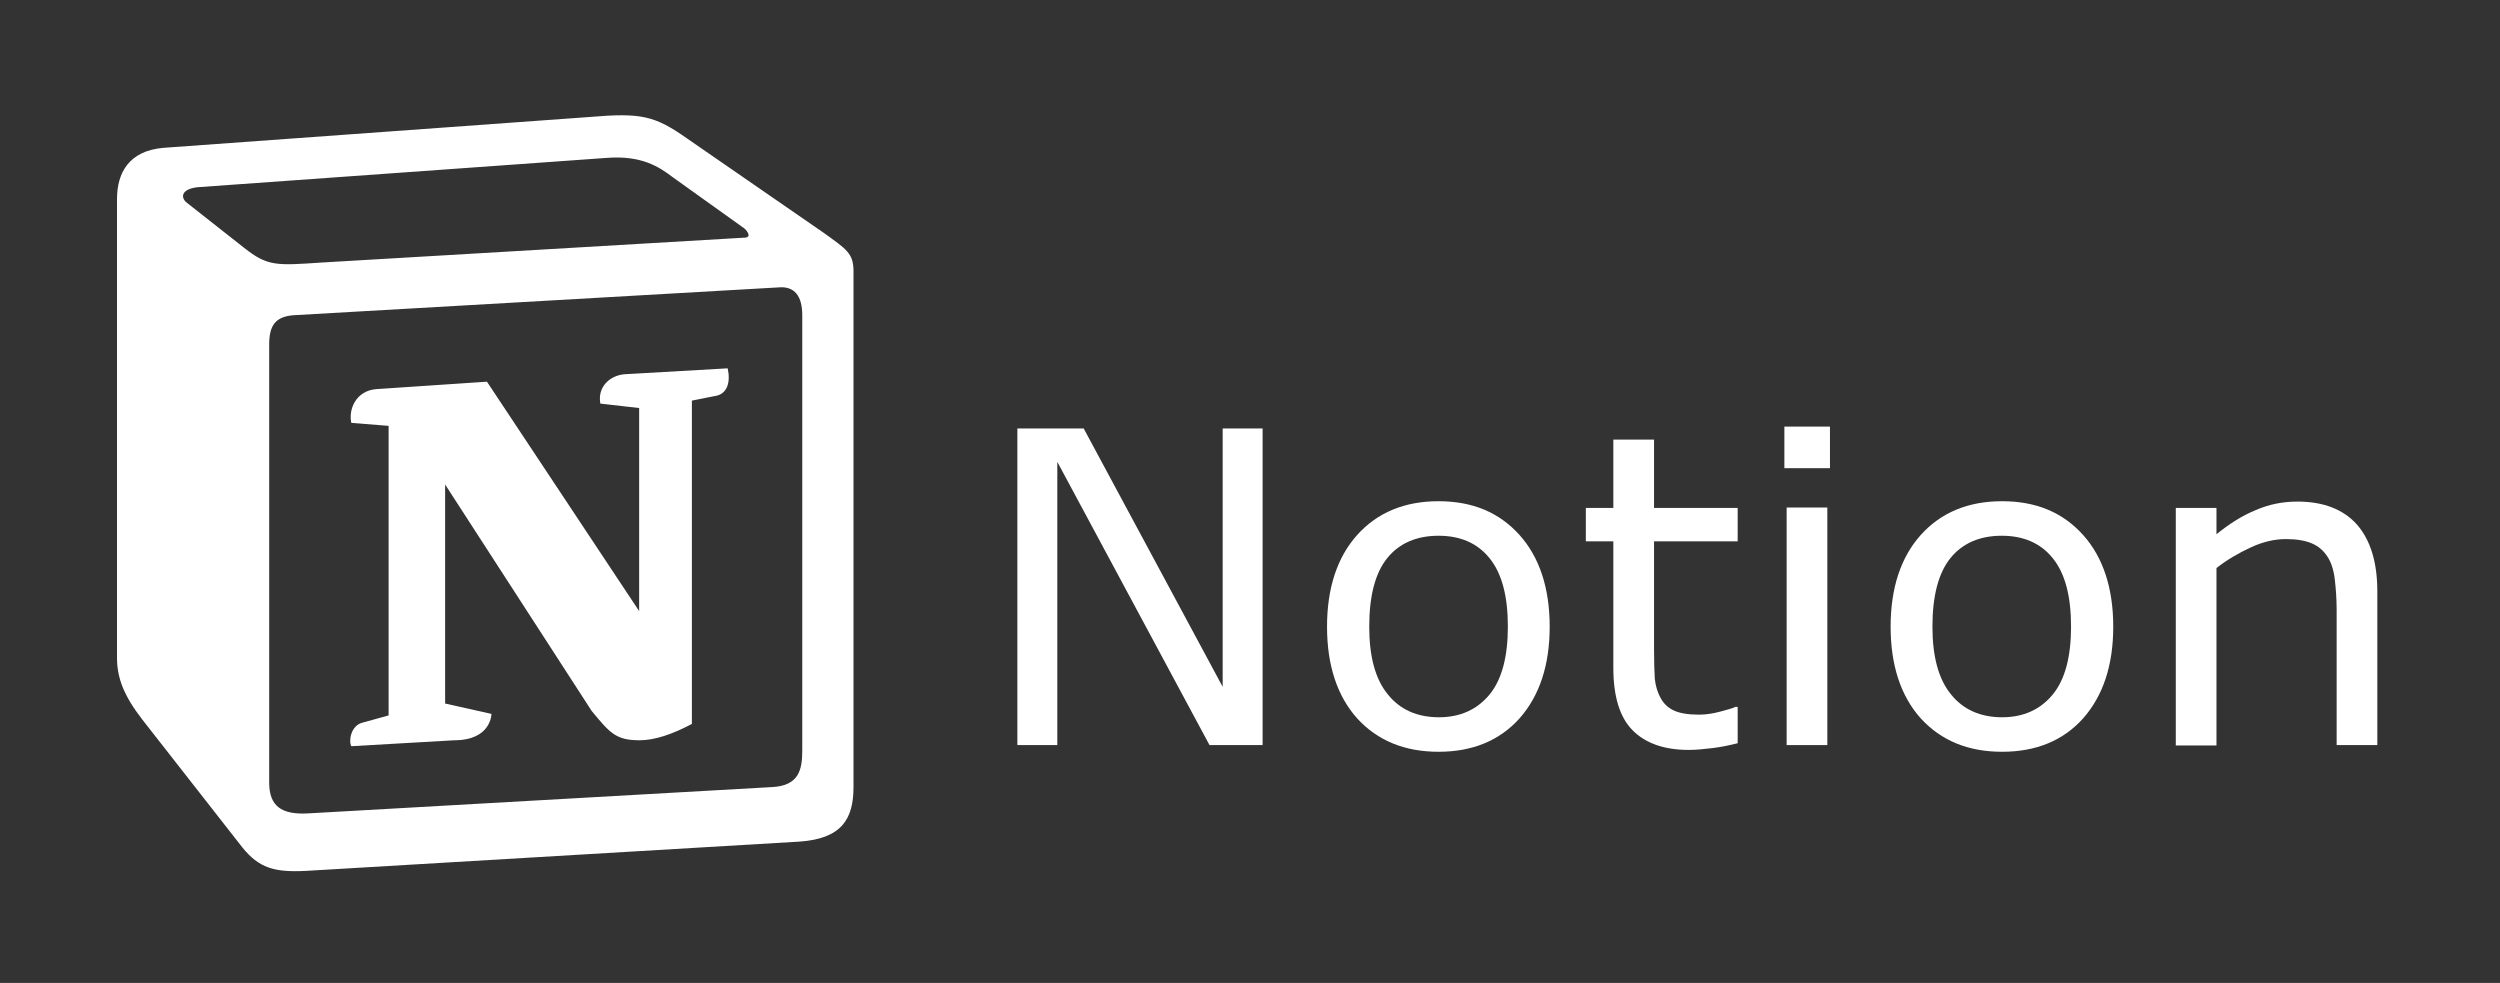 <svg width="117" height="46" viewBox="0 0 117 46" fill="none" xmlns="http://www.w3.org/2000/svg">
<rect x="0" y="0" width="117" height="46" fill="#333333" stroke="none"/>
<path d="M11.417 11.592C12.528 12.478 12.951 12.426 15.049 12.287L34.831 11.123C35.254 11.123 34.901 10.706 34.76 10.636L31.481 8.291C30.846 7.805 30.018 7.266 28.413 7.388L9.266 8.76C8.561 8.83 8.42 9.177 8.702 9.455L11.417 11.592ZM12.598 16.126V36.625C12.598 37.719 13.163 38.136 14.414 38.067L36.153 36.834C37.405 36.764 37.546 35.999 37.546 35.114V14.753C37.546 13.867 37.193 13.381 36.435 13.45L13.727 14.753C12.88 14.823 12.598 15.24 12.598 16.126ZM34.055 17.238C34.196 17.863 34.055 18.471 33.42 18.541L32.38 18.749V33.88C31.463 34.367 30.635 34.645 29.93 34.645C28.819 34.645 28.537 34.297 27.69 33.272L20.832 22.675V32.925L23 33.411C23 33.411 23 34.645 21.255 34.645L16.442 34.922C16.301 34.645 16.442 33.967 16.936 33.828L18.187 33.481V19.93L16.442 19.791C16.301 19.166 16.653 18.28 17.623 18.21L22.789 17.863L29.912 28.599V19.096L28.096 18.888C27.955 18.124 28.519 17.585 29.206 17.516L34.055 17.238ZM7.644 6.919L27.567 5.477C30.018 5.268 30.635 5.407 32.186 6.502L38.551 10.897C39.608 11.661 39.944 11.852 39.944 12.686V36.834C39.944 38.345 39.379 39.248 37.422 39.387L14.291 40.759C12.828 40.829 12.122 40.62 11.347 39.665L6.657 33.672C5.811 32.577 5.476 31.743 5.476 30.788V9.316C5.476 8.083 6.04 7.058 7.644 6.919Z" fill="white"/>
<path d="M59.073 34.87H56.605L49.482 21.615V34.87H47.613V20.052H50.716L57.221 32.143V20.052H59.09V34.87H59.073Z" fill="white"/>
<path d="M72.525 29.329C72.525 31.136 72.049 32.56 71.114 33.62C70.18 34.662 68.91 35.183 67.324 35.183C65.737 35.183 64.468 34.662 63.515 33.62C62.581 32.577 62.105 31.136 62.105 29.329C62.105 27.522 62.581 26.08 63.515 25.038C64.45 23.995 65.719 23.457 67.324 23.457C68.91 23.457 70.162 23.978 71.114 25.038C72.049 26.08 72.525 27.522 72.525 29.329ZM70.568 29.329C70.568 27.887 70.285 26.827 69.704 26.115C69.14 25.42 68.346 25.073 67.324 25.073C66.301 25.073 65.49 25.42 64.926 26.115C64.362 26.81 64.08 27.887 64.08 29.329C64.08 30.718 64.362 31.778 64.944 32.49C65.508 33.203 66.319 33.568 67.341 33.568C68.346 33.568 69.14 33.203 69.722 32.49C70.285 31.796 70.568 30.736 70.568 29.329Z" fill="white"/>
<path d="M81.323 34.783C80.97 34.87 80.582 34.957 80.159 35.009C79.736 35.061 79.366 35.096 79.03 35.096C77.884 35.096 77.003 34.783 76.403 34.175C75.804 33.568 75.504 32.595 75.504 31.24V25.333H74.217V23.77H75.504V20.573H77.409V23.77H81.323V25.333H77.409V30.388C77.409 30.979 77.426 31.431 77.444 31.761C77.479 32.091 77.567 32.404 77.726 32.682C77.867 32.942 78.078 33.133 78.343 33.255C78.607 33.376 78.995 33.446 79.524 33.446C79.841 33.446 80.159 33.394 80.494 33.307C80.829 33.22 81.076 33.15 81.216 33.081H81.323V34.783Z" fill="white"/>
<path d="M85.642 21.911H83.509V19.965H85.642V21.911ZM85.519 34.87H83.615V23.752H85.519V34.87Z" fill="white"/>
<path d="M98.9 29.329C98.9 31.136 98.424 32.56 97.49 33.62C96.555 34.662 95.286 35.183 93.699 35.183C92.112 35.183 90.843 34.662 89.891 33.62C88.957 32.577 88.481 31.136 88.481 29.329C88.481 27.522 88.957 26.08 89.891 25.038C90.825 23.995 92.095 23.457 93.699 23.457C95.286 23.457 96.538 23.978 97.49 25.038C98.424 26.08 98.9 27.522 98.9 29.329ZM96.925 29.329C96.925 27.887 96.643 26.827 96.062 26.115C95.498 25.42 94.704 25.073 93.681 25.073C92.659 25.073 91.848 25.42 91.284 26.115C90.72 26.81 90.438 27.887 90.438 29.329C90.438 30.718 90.72 31.778 91.301 32.49C91.866 33.203 92.677 33.568 93.699 33.568C94.704 33.568 95.498 33.203 96.079 32.49C96.643 31.796 96.925 30.736 96.925 29.329Z" fill="white"/>
<path d="M111.259 34.87H109.355V28.547C109.355 28.043 109.32 27.557 109.267 27.105C109.214 26.653 109.09 26.306 108.932 26.063C108.755 25.785 108.526 25.576 108.209 25.437C107.892 25.298 107.486 25.229 106.975 25.229C106.463 25.229 105.917 25.35 105.353 25.611C104.789 25.872 104.242 26.184 103.731 26.584V34.888H101.827V23.77H103.731V25.003C104.33 24.517 104.929 24.134 105.564 23.874C106.199 23.596 106.851 23.474 107.521 23.474C108.738 23.474 109.672 23.839 110.307 24.551C110.942 25.281 111.259 26.323 111.259 27.678V34.87Z" fill="white"/>
</svg>
